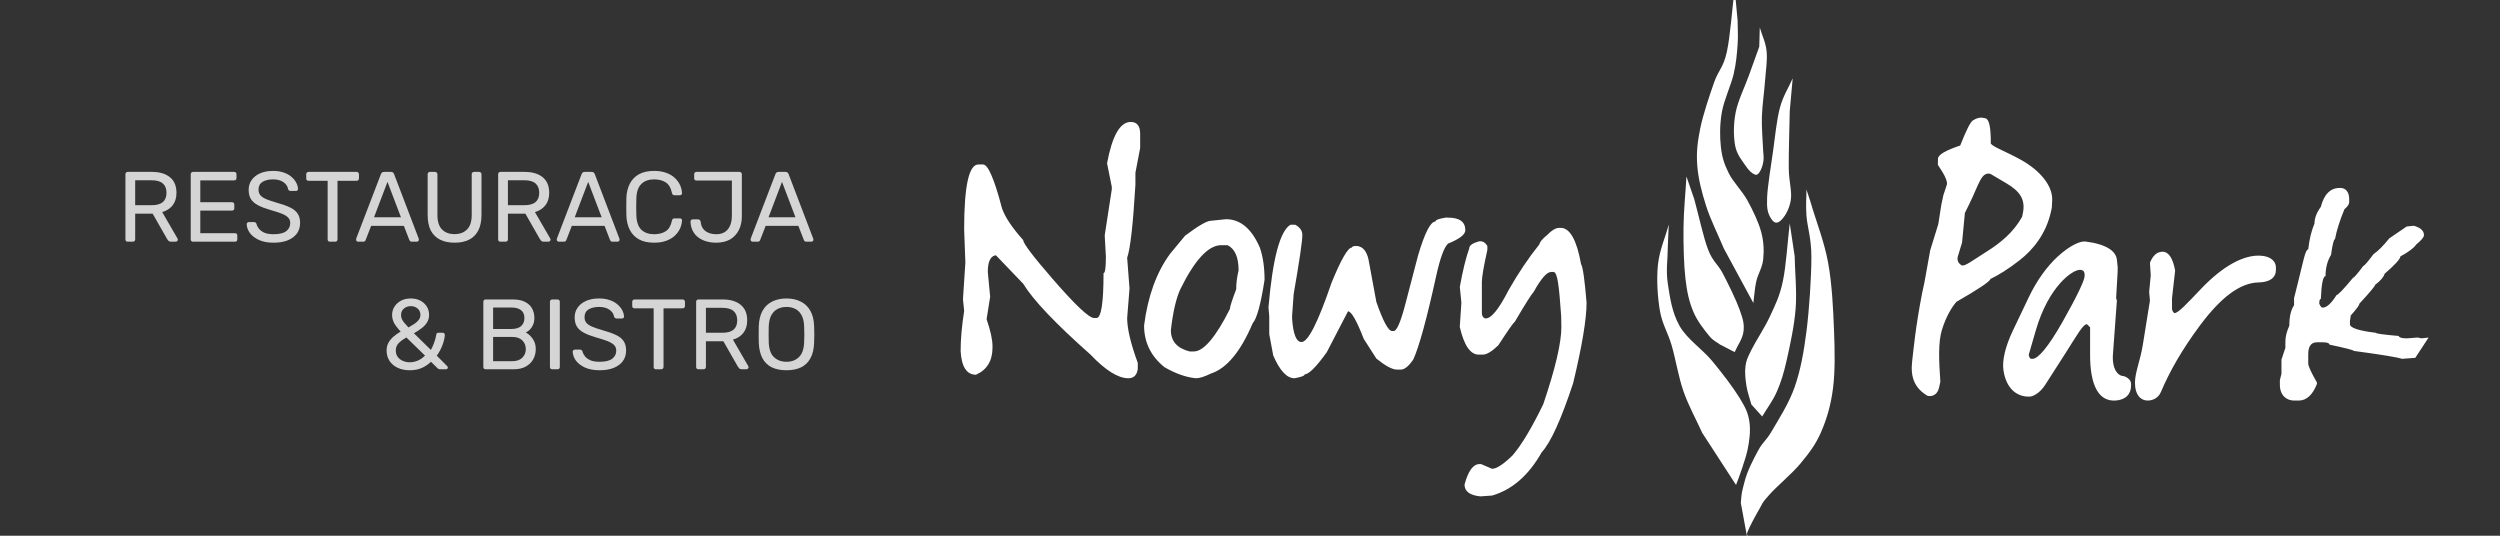 <?xml version="1.0" encoding="UTF-8" standalone="no"?>
<!-- Creator: CorelDRAW SE 2024 -->

<svg
   xml:space="preserve"
   width="700"
   height="150"
   version="1.1"
   style="clip-rule:evenodd;fill-rule:evenodd;image-rendering:optimizeQuality;shape-rendering:geometricPrecision;text-rendering:geometricPrecision"
   viewBox="0 0 18520.833 3968.75"
   id="svg50"
   sodipodi:docname="np2.svg"
   inkscape:version="1.2.1 (9c6d41e410, 2022-07-14)"
   xmlns:inkscape="http://www.inkscape.org/namespaces/inkscape"
   xmlns:sodipodi="http://sodipodi.sourceforge.net/DTD/sodipodi-0.dtd"
   xmlns="http://www.w3.org/2000/svg"
   xmlns:svg="http://www.w3.org/2000/svg"><rect x="0" y="0" width="18520.833" height="3968.75" fill="#333333" stroke="none"/><sodipodi:namedview
   id="namedview52"
   pagecolor="#ff7fff"
   bordercolor="#666666"
   borderopacity="1.0"
   inkscape:showpageshadow="2"
   inkscape:pageopacity="0"
   inkscape:pagecheckerboard="0"
   inkscape:deskcolor="#d1d1d1"
   inkscape:document-units="px"
   showgrid="false"
   inkscape:zoom="1.0582793"
   inkscape:cx="287.73121"
   inkscape:cy="117.6438"
   inkscape:window-width="1920"
   inkscape:window-height="1001"
   inkscape:window-x="-9"
   inkscape:window-y="-9"
   inkscape:window-maximized="1"
   inkscape:current-layer="text583" />
 <defs
   id="defs4">
  <style
   type="text/css"
   id="style2">
   <![CDATA[
    .str0 {stroke:#2B2A29;stroke-width:20;stroke-miterlimit:22.926}
    .fil5 {fill:none}
    .fil1 {fill:#FEFEFE}
    .fil3 {fill:#D7B56D}
    .fil0 {fill:#48753D}
    .fil2 {fill:#A3080C}
    .fil6 {fill:#FEFEFE;fill-rule:nonzero}
    .fil7 {fill:#2B2A29;fill-rule:nonzero}
    .fil4 {fill:#991717;fill-rule:nonzero}
   ]]>
  </style>
 </defs>
 <g
   id="Warstwa_x0020_1"
   inkscape:label="Warstwa 1"
   inkscape:groupmode="layer">
  
  
  
  
  
  <g
   id="_2251345694960"
   transform="matrix(0.576,0,0,0.576,-22504.213,-10791.029)">
   <path
   class="fil0"
   d="m 11282.6,11817.45 c -45.82,-172.76 15.55,-314.93 -34.85,-508 -50.38,-193.05 1.87,-362.72 -21.29,-650.45 -23.14,-287.72 -104.81,-721.57 -95.64,-1077.24 l -128.05,-1286.5 -436.98,782.97 c 85.38,345.29 79.24,156.75 170.3,599.5 91.06,442.75 148.74,842.36 139.56,1153.63 -9.21,311.27 16.13,610.9 -160.5,813.75 l -13.95,172.04 z"
   id="path19" />
   <path
   class="fil2"
   d="m 10540.31,8829.88 c 41.24,-121.94 240.75,-488.45 342.68,-663.09 101.92,-174.65 37.01,-118.67 262.15,-373.41 225.15,-254.75 635.63,-587.82 879.76,-884.07 244.14,-296.26 424,-528.55 577.35,-884.08 153.34,-355.52 269.8,-742.54 329.91,-1219.41 60.1,-476.87 50.42,-1030.45 27.49,-1615.72 -22.93,-585.27 -54.36,-1287.1 -164.96,-1890.09 -110.59,-602.99 -329.91,-1138.12 -494.86,-1707.18 l -109.97,-335.34 c 0,243.89 -22.95,416.02 0,731.65 22.95,315.64 137.46,617.3 137.46,1158.44 0,541.15 -59.34,1466.54 -137.46,2073.01 -78.13,606.46 -167.84,1087.49 -329.91,1554.75 -162.08,467.25 -462.44,924.1 -632.33,1219.41 -169.89,295.31 -255.91,308.65 -384.9,548.74 -128.98,240.08 -305.77,569.17 -384.89,884.07 -79.14,314.88 -75.49,260.44 -103,585.59 l 178.12,967.37 c 36.65,-111.78 -33.86,-28.69 7.36,-150.64 z"
   id="path21" />
   <path
   class="fil0"
   d="m 10221.03,7512.33 c 82.48,-203.24 268.15,-731.65 319.28,-968.84 51.15,-237.22 92.82,-540.83 54.98,-792.62 -37.84,-251.79 -99.44,-383.92 -274.92,-670.68 -175.49,-286.76 -489.85,-700.66 -769.79,-1036.5 C 9270.63,3707.84 8856.15,3440.53 8643.32,3068.16 8430.49,2695.78 8369,2249.1 8313.41,1879.23 c -55.58,-369.87 0,-670.68 0,-1006.01 l 27.49,-640.2 c -100.8,375.99 -260.59,720.85 -302.41,1127.96 -41.82,407.12 -9.93,899.87 54.98,1280.38 64.92,380.52 219.86,599.25 329.91,975.53 110.06,376.29 187.27,872.17 329.91,1280.39 142.65,408.22 348.24,772.29 522.36,1158.44 z"
   id="path23" />
   <path
   class="fil3"
   d="m 10952.69,5598.44 c 137.47,-233.72 296.99,-434.96 412.39,-701.16 115.4,-266.21 187.66,-497.01 274.93,-884.08 87.26,-387.06 210.59,-947.46 247.43,-1432.81 36.84,-485.35 -18.33,-975.53 -27.49,-1463.29 l -137.47,-914.56 c -64.14,538.57 -100.1,1180.49 -192.44,1615.72 -92.35,435.23 -210.3,654.38 -357.41,975.53 -147.1,321.15 -407.47,710.61 -522.35,945.05 -114.89,234.43 -141.51,285.56 -164.96,457.28 -23.45,171.71 -0.16,369.73 27.49,548.73 27.66,179 91.65,345.5 137.47,518.25 z"
   id="path25" />
   <path
   class="fil2"
   d="m 10182.9,3799.81 c 82.48,-193.08 223.3,-370.49 247.44,-579.22 24.13,-208.73 -12.9,-338.03 -109.97,-609.71 -97.08,-271.68 -320.5,-726.06 -467.38,-1006.02 C 9706.12,1324.91 9574.9,1283.34 9440.61,934.19 9306.32,585.03 9184.01,-0.7 9055.71,-468.14 l -219.94,-640.19 c -27.49,477.6 -77.9,954.54 -82.48,1432.81 -4.58,478.27 8.92,1039.35 54.99,1432.81 46.07,393.46 108.1,645.85 219.94,914.56 111.83,268.71 314.81,516.59 439.88,670.68 125.06,154.08 201.61,162.59 302.42,243.88 z"
   id="path27" />
   <path
   class="fil0"
   d="m 10705.26,2427.97 c 27.49,-203.24 36.47,-405.58 82.48,-609.71 46.01,-204.13 169.04,-376.05 192.45,-609.71 23.4,-233.65 19.57,-483.09 -54.99,-762.13 -74.56,-279.03 -232.94,-608.35 -384.89,-884.07 -151.96,-275.73 -396.99,-509.84 -522.36,-762.14 -125.38,-252.29 -187.37,-442.7 -219.94,-731.64 -32.57,-288.95 -32.74,-631.3 27.49,-975.53 60.23,-344.24 256.31,-750.69 329.91,-1066.99 73.6,-316.3 91.6,-573.47 109.97,-823.1 18.37,-249.63 0,-447.12 0,-670.68 l -82.48,-884.07 c -73.31,589.38 -122.76,1326.8 -219.94,1768.14 -97.17,441.35 -233.5,497.4 -357.4,853.59 -123.9,356.19 -306.48,891.64 -384.89,1280.39 -78.42,388.74 -110.33,670.93 -82.48,1036.5 27.84,365.57 123.13,740.01 247.43,1127.95 124.3,387.94 329.91,792.62 494.87,1188.93 z"
   id="path29" />
   <path
   class="fil0"
   d="m 11172.63,19.63 c 67.64,126.93 152.91,218.57 274.93,121.94 122.02,-96.63 259.37,-319.27 302.42,-579.22 43.04,-259.96 -50.41,-497.58 -54.99,-914.56 -4.58,-416.98 18.33,-1056.83 27.49,-1585.24 l 82.48,-914.56 c -119.13,274.37 -264.91,479.51 -357.4,823.11 -92.49,343.59 -132.88,802.73 -192.45,1219.41 -59.56,416.68 -151.08,972.49 -164.95,1280.38 -13.87,307.89 14.84,421.81 82.47,548.74 z"
   id="path31" />
   <path
   class="fil2"
   d="m 10732.75,-1169.3 c -77.12,-33.24 -156.93,-108.45 -247.43,-243.88 -90.5,-135.44 -241.69,-302.53 -289.06,-559.04 -47.38,-256.5 -49.89,-596.12 14.65,-926.49 64.55,-330.37 256.54,-717.9 366.47,-1024.02 109.93,-306.11 195.43,-541.79 293.17,-812.71 l 14.66,-536.39 c 63.5,222.16 165.72,413 190.56,666.43 24.84,253.42 -22,525.49 -43.98,828.96 -21.98,303.48 -78.16,684.7 -87.95,991.51 -9.78,306.81 22,639.34 29.32,845.22 7.32,205.88 29.58,271.33 14.66,390.1 -14.93,118.77 -56.65,240.27 -102.61,308.83 -45.97,68.56 -75.33,104.72 -152.46,71.48 z"
   id="path33" />
  </g>
  
  <path
   class="fil4"
   d="m -26521.148,-11566.882 c 101.13,0 151.96,63.72 151.96,190.33 v 228.21 l -76.27,399.09 v 189.81 c -37.85,640.26 -82.18,1033.38 -133.01,1178.85 l 37.84,494.26 -37.84,475.31 c 0,171.96 57.32,413.16 170.88,722.47 v 95.16 c -12.43,101.14 -63.29,151.97 -151.96,151.97 -164.4,0 -367.19,-126.55 -608.35,-380.14 -564.01,-499.68 -925.26,-879.85 -1083.69,-1141.01 l -436.94,-455.86 h -18.92 c -76.24,21.08 -114.12,109.75 -114.12,266.05 l 37.88,399.06 -57.32,361.25 c 63.81,184.92 95.16,331.41 95.16,437.47 v 18.92 c 0,213.07 -88.67,359.06 -266.05,437.49 -149.78,0 -232.51,-127.1 -247.13,-380.69 0,-186.58 18.92,-402.33 56.77,-646.23 l -18.92,-189.81 38.39,-589.42 -19.47,-532.66 c 0,-697.02 76.27,-1045.29 228.21,-1045.29 h 76.24 c 80.03,0 181.72,234.15 303.93,702.99 47.57,140.61 161.68,312.02 342.29,513.74 0,53.54 158.43,262.79 475.34,627.27 362.3,418.02 584.01,627.27 665.67,627.27 h 37.85 c 76.24,0 114.08,-240.64 114.08,-722.44 25.45,0 37.88,-88.7 37.88,-266.05 l -18.92,-342.29 114.09,-741.39 v -37.88 l -76.25,-380.14 c 82.74,-443.96 209.29,-665.67 380.7,-665.67 z m 1533.61,1565.48 c 230.88,0 412.6,151.97 544.53,455.87 50.83,146.02 76.25,319.06 76.25,519.67 -61.11,395.31 -124.92,627.3 -190.34,697.05 -194.14,457.5 -418.01,727.86 -671.63,811.15 -104.37,50.82 -184.95,76.24 -240.64,76.24 -156.27,-13.51 -325.53,-73.01 -507.25,-177.38 -219.53,-176.27 -329.31,-400.14 -329.31,-671.61 60.03,-471 199.53,-855.48 418.02,-1153.44 l 241.16,-291.49 c 213.07,-160.58 352.57,-241.16 418.02,-241.16 z m -887.39,1786.68 c 0,177.38 101.11,291.47 303.9,342.3 h 63.81 c 158.98,0 353.65,-228.18 582.94,-684.59 0,-34.62 33.53,-140.06 101.13,-316.33 0,-97.35 12.95,-199.01 38.37,-304.45 0,-212.55 -59.48,-347.71 -177.9,-405.59 h -101.11 c -207.13,0 -426.66,236.85 -659.2,710.04 -67.6,146.52 -118.43,366.08 -151.94,658.62 z m 4422.87,-1812.09 h 38.4 c 185.99,0 278.48,67.6 278.48,202.79 0,68.68 -92.49,140.61 -278.48,215.23 -63.29,60.55 -127.11,233.62 -190.37,519.67 -149.78,684.59 -272.54,1132.36 -367.18,1343.25 -74.06,110.3 -142.12,164.95 -202.77,164.95 h -63.81 c -72.46,0 -182.79,-58.96 -329.34,-177.38 l -202.77,-316.88 c -115.19,-295.81 -199.56,-443.44 -253.62,-443.44 l -342.29,659.18 c -169.81,236.33 -288.24,354.76 -354.76,354.76 0,23.23 -54.61,44.34 -164.92,63.26 -122.21,0 -236.33,-122.77 -341.77,-367.71 l -63.81,-342.3 v -291.5 l -12.43,-138.94 c 67.59,-788.99 186.02,-1232.95 354.72,-1330.82 h 76.28 c 76.24,42.18 114.08,96.8 114.08,164.39 0,100.58 -46.52,417.47 -139.5,950.65 l -25.44,354.72 v 38.4 c 16.77,253.1 67.59,380.17 151.96,380.17 104.92,0 265.53,-316.88 481.83,-950.67 155.2,-380.14 264.98,-570.5 329.31,-570.5 0,-14.59 21.11,-23.23 63.82,-25.42 102.21,0 169.81,71.94 202.79,215.78 l 126.52,684.59 c 108.7,312.57 193.07,468.85 253.62,468.85 h 25.41 c 47.05,0 106.55,-130.86 177.38,-393.13 l 215.23,-823.57 c 107.59,-363.4 200.6,-545.09 279.03,-545.09 0,-25.41 54.62,-46.52 164.4,-63.29 z m 1825.07,164.39 h 25.42 c 149.78,0 259.56,194.67 329.31,583.49 28.68,43.26 58.43,249.84 88.7,620.78 0,261.75 -71.38,692.75 -215.22,1292.97 -194.15,588.91 -363.4,960.92 -506.69,1115.04 -209.28,370.97 -475.34,602.97 -798.71,697.05 l -190.36,12.99 c -168.71,-17.32 -253.07,-80.58 -253.07,-190.36 58.95,-219.53 138.98,-329.32 240.64,-329.32 h 25.41 l 177.38,75.72 c 71.9,0 181.69,-71.93 329.31,-215.22 144.92,-169.29 309.87,-443.43 494.26,-824.12 194.67,-574.29 291.47,-988.52 291.47,-1241.59 l -3.14,-177.94 c -33.51,-473.15 -57.47,-709.45 -123.38,-709.45 h -37.88 c -68.67,0 -161.68,105.44 -279.03,316.88 -40,44.34 -141.66,204.95 -303.9,481.28 -26.49,20.55 -115.17,147.07 -266.61,380.69 -103.25,101.11 -188.08,151.97 -253.06,151.97 h -63.26 c -134.65,0 -235.78,-148.18 -304.46,-443.43 v -12.99 l 25.42,-380.17 -25.42,-253.59 c 46.5,-259.56 97.36,-466.69 151.97,-620.81 0,-47.57 55.14,-85.44 164.92,-114.09 h 12.43 c 46.52,0 84.92,25.42 114.12,75.69 v 63.81 c -58.96,262.83 -88.71,436.33 -88.71,519.68 v 494.26 c 0,45.41 17.32,74.61 50.86,88.67 h 12.43 c 89.75,0 212.52,-152.48 367.71,-456.38 156.27,-274.73 321.22,-519.68 494.26,-734.9 7.57,-39.48 49.75,-89.78 127.07,-152.49 70.31,-73.56 134.12,-111.93 189.81,-114.12 z m 7305.51,-2130.05 36.98,8.03 c 59.72,12.93 88.77,149.35 86.22,408.3 56.46,63.72 235.65,120.73 488.29,261.53 304.14,169.5 511.73,416.78 500.07,653.08 l -5.72,115.54 -12.15,56 c -82.16,378.66 -302.67,629.64 -501.56,785.88 -186.97,146.88 -349.49,246.17 -474.63,305.31 -8.95,41.23 -191.1,163.81 -546.9,367.65 -68.4,78.12 -164.61,225.38 -234.85,454.78 -57.91,189.17 -50.5,472.11 -24.47,831.39 l -20.21,92.98 c -24.58,113.23 -105.5,151.97 -185.26,134.64 -218.42,-128.21 -277.56,-312.32 -248.14,-559.64 20.28,-170.58 52,-537.64 159.99,-1093.56 l 36.37,-167.5 94.4,-524.02 129.81,-419.49 50.03,-319.5 32.24,-148.49 54.86,-163.5 c 18.06,-53.84 -35.93,-163.31 -144.05,-322.91 l 1.69,-97.01 c 1.23,-69.85 136.98,-139.04 357.99,-213.9 93.07,-234.89 160.02,-374.14 203.81,-403.43 60.15,-40.28 118.67,-52.22 165.19,-42.16 z m -293.81,1531.55 -45.35,476.57 -66.92,219.01 c -20,65.56 7.17,117.19 64.77,150.18 53.87,11.69 175.04,-83.26 399,-224.36 228.48,-143.94 430.51,-311.04 568.75,-557.71 l 12.03,-55.47 c 50.21,-231.5 -56.24,-362.73 -264.18,-485.68 l -258.94,-153.07 c -148.49,-32.22 -178.61,162.95 -339.9,490.07 z m 1939.97,459.52 c 338.82,42.16 491.86,155.41 506.69,291.47 l 12.43,114.12 v 75.69 l -24.86,431 12.43,37.85 -63.29,861.97 c -17.35,236.79 75.72,354.75 177.38,354.75 76.24,28.65 114.121,73.45 114.121,127.08 v 25.41 c 0,134.09 -84.221,231.38 -253.62,240.64 -268.89,14.68 -405.59,-244.98 -405.59,-734.9 v -443.95 l -50.83,-50.31 c -65.41,0 -159.93,177.41 -354.73,481.28 l -316.88,494.26 c -94.73,147.75 -208.67,190.36 -253.62,190.36 h -12.43 c -198.46,0 -361.22,-135.17 -405.59,-418.57 -25.47,-162.86 30.37,-391.06 151.97,-646.19 l 253.62,-532.11 c 134.58,-282.36 301.07,-505.74 468.81,-659.21 196.67,-179.93 363.87,-250.6 443.99,-240.64 z m -912.8,1825.08 c 10.8,42.18 23.23,63.26 37.84,63.26 h 25.42 c 89.75,0 256.08,-197.22 481.8,-595.92 239.44,-422.88 354.76,-671.61 354.76,-734.87 v -25.44 c 0,-50.83 -25.42,-76.24 -76.25,-76.24 -122.21,0 -504.32,269.06 -709.48,976.09 z m 2154.39,-1660.68 c 98.39,0 165.99,101.66 202.79,304.45 l -50.3,443.43 v 164.92 c 0,30.27 12.43,55.72 37.84,75.72 62.18,0 194.02,-144.24 431,-392.6 349.28,-366.05 681.67,-545.34 950.65,-532.63 168.45,7.97 253.09,89.66 253.09,190.33 v 37.85 c 0,123.81 -94.27,199.43 -278.51,202.79 -294.7,5.38 -601.98,235.16 -938.21,684.59 -298.27,398.73 -500.79,761.88 -633.77,1077.23 -42.76,101.38 -134.12,139.5 -215.22,139.5 -109.78,0 -202.79,-91.29 -202.79,-279.04 v -12.43 c 0,-160.61 85.44,-352.57 126.55,-608.35 l 114.08,-710.03 -12.43,-138.98 25.42,-266.58 -12.99,-202.79 c 47.6,-117.88 115.2,-177.38 202.8,-177.38 z m 3853.44,1723.94 c -71.91,-25.41 -329.87,-67.57 -773.3,-127.07 -8.09,-14.59 -139.5,-48.12 -392.57,-101.11 -4.34,-25.41 -41.02,-37.87 -101.66,-37.87 h -101.13 c -92.99,0 -139.51,65.9 -139.51,189.81 v 151.96 c 0,40.52 46.49,141.69 139.51,304.45 v 25.42 c -69.76,177.37 -169.72,266.05 -291.47,266.05 h -76.25 c -118.39,0 -228.2,-80.98 -228.2,-253.62 v -75.69 l 25.41,-101.69 v -228.18 l 63.26,-189.81 v -101.66 c 0,-75.72 21.11,-160.61 63.29,-253.62 0,-145.47 25.42,-255.25 76.24,-329.34 v -114.09 l 63.26,-253.62 c 87.2,-349.62 118.43,-532.11 164.95,-532.11 16.74,-158.45 50.83,-297.96 101.11,-418.01 0,-84.89 34.06,-173.57 101.65,-266.58 52.46,-202.79 154.12,-303.93 303.93,-303.93 h 12.96 c 77.87,0 139.53,60.62 139.53,177.38 v 50.83 c 0,33.51 -25.41,71.94 -76.24,114.09 -76.25,183.87 -126.55,343.93 -151.97,481.31 -19.47,0 -40.55,84.89 -63.81,253.59 -58.92,95.19 -88.67,209.28 -88.67,342.32 -40.03,0 -65.45,122.22 -75.73,367.72 -16.76,0 -25.41,24.86 -25.41,75.68 16.77,37.88 33.17,62.53 50.83,63.29 67.5,2.99 143.32,-67.59 228.21,-202.79 22.7,0 111.93,-93.01 266.05,-278.48 14.61,0 69.75,-63.29 164.39,-190.36 15.14,0 69.76,-63.26 164.95,-189.81 71.91,-48.68 156.27,-133.01 253.59,-253.62 l 278.52,-190.34 114.09,-12.43 c 110.3,29.72 164.94,80.06 164.94,151.94 0,31.87 -42.18,82.21 -126.55,151.96 -34.06,52.98 -118.42,116.27 -253.62,190.33 0,40.03 -84.36,133.04 -253.62,279.04 -14.58,52.46 -65.41,111.93 -151.93,177.38 0,18.92 -84.37,120.05 -253.63,303.89 0,23.27 -46.52,86.52 -139.53,190.37 l -12.43,88.67 v 50.83 c 0,58.92 139.53,105.44 418.02,138.98 0,12.98 122.73,29.75 367.71,50.83 0,18.92 37.6,37.84 114.12,37.84 h 25.41 l 164.92,-12.43 63.26,12.43 c 37.87,-3.78 75.16,-8.09 112.49,-12.43 l -214.15,326.64 z"
   id="path39" /><g
   id="_2251345694960-4"
   transform="matrix(0.274,0,0,0.274,10080.132,1658.006)"
   style="clip-rule:evenodd;fill:#ffffff;fill-rule:evenodd;image-rendering:optimizeQuality;shape-rendering:geometricPrecision;text-rendering:geometricPrecision">
   
   <path
   class="fil2"
   d="m 10458.222,8335.478 c 39.898,-117.969 232.91,-472.543 331.521,-641.496 98.6,-168.962 35.805,-114.805 253.612,-361.25 217.818,-246.454 614.931,-568.677 851.11,-855.28 236.19,-286.612 410.193,-511.337 558.549,-855.289 148.346,-343.942 261.014,-718.359 319.166,-1179.699 58.143,-461.34 48.778,-996.893 26.595,-1563.103 -22.183,-566.21 -52.59,-1245.185 -159.588,-1828.538 -106.989,-583.353 -319.167,-1101.056 -478.745,-1651.584 l -106.389,-324.419 c 0,235.948 -22.202,402.472 0,707.823 22.204,305.361 132.984,597.197 132.984,1120.715 0,523.527 -57.407,1418.781 -132.984,2005.501 -75.585,586.71 -162.373,1052.075 -319.166,1504.119 -156.802,452.034 -447.38,894.006 -611.737,1179.699 -164.358,285.693 -247.577,298.599 -372.365,530.87 -124.78,232.262 -295.813,550.635 -372.357,855.28 -76.563,304.626 -73.031,251.959 -99.645,566.52 l 172.319,935.867 c 35.456,-108.14 -32.757,-27.756 7.12,-145.734 z"
   id="path21-3"
   style="fill:#ffffff;stroke-width:0.967" />
   <path
   class="fil0"
   d="m 10149.34,7060.835 c 79.794,-196.621 259.418,-707.823 308.882,-937.289 49.485,-229.495 89.798,-523.217 53.19,-766.808 -36.607,-243.59 -96.202,-371.417 -265.967,-648.839 -169.775,-277.421 -473.898,-677.842 -744.721,-1002.746 -270.833,-324.913 -671.815,-583.518 -877.714,-943.761 -205.899,-360.253 -265.387,-792.387 -319.166,-1150.212 -53.77,-357.825 0,-648.839 0,-973.249 L 8330.438,18.581 C 8232.921,382.326 8078.334,715.956 8037.876,1109.808 c -40.458,393.862 -9.607,870.565 53.19,1238.684 62.806,368.128 212.7,579.735 319.166,943.761 106.476,364.036 181.171,843.767 319.166,1238.693 138.005,394.926 336.899,747.14 505.349,1120.715 z"
   id="path23-9"
   style="fill:#ffffff;stroke-width:0.967" />
   <path
   class="fil3"
   d="m 10857.173,5209.272 c 132.993,-226.109 287.319,-420.795 398.96,-678.326 111.642,-257.541 181.549,-480.825 265.977,-855.289 84.418,-374.455 203.732,-916.605 239.372,-1386.15 35.64,-469.544 -17.733,-943.761 -26.595,-1415.637 l -132.992,-884.777 c -62.052,521.031 -96.841,1142.047 -186.174,1563.103 -89.343,421.057 -203.451,633.07 -345.771,943.761 -142.309,310.692 -394.2,687.468 -505.339,914.274 -111.148,226.796 -136.901,276.26 -159.588,442.388 -22.686,166.118 -0.155,357.69 26.595,530.86 26.759,173.171 88.665,334.249 132.993,501.373 z"
   id="path25-1"
   style="fill:#ffffff;stroke-width:0.967" />
   <path
   class="fil2"
   d="m 10112.452,3469.216 c 79.793,-186.792 216.028,-358.425 239.381,-560.357 23.345,-201.933 -12.479,-327.022 -106.388,-589.854 -93.918,-262.832 -310.063,-702.415 -452.159,-973.258 C 9651.199,1074.912 9524.252,1034.696 9394.335,696.917 9264.418,359.127 9146.091,-207.528 9021.969,-659.746 L 8809.192,-1279.087 c -26.595,462.047 -75.363,923.455 -79.794,1386.15 -4.431,462.695 8.63,1005.503 53.199,1386.149 44.57,380.647 104.58,624.817 212.778,884.777 108.188,259.959 304.558,499.767 425.555,648.839 120.987,149.062 195.044,157.295 292.572,235.938 z"
   id="path27-6"
   style="fill:#ffffff;stroke-width:0.967" />
   <path
   class="fil0"
   d="m 10617.8,2142.05 c 26.595,-196.621 35.283,-392.372 79.795,-589.854 44.512,-197.482 163.535,-363.804 186.182,-589.854 22.638,-226.041 18.933,-467.358 -53.199,-737.311 -72.131,-269.943 -225.354,-588.539 -372.356,-855.28 -147.011,-266.751 -384.062,-493.237 -505.349,-737.32 -121.297,-244.074 -181.268,-428.283 -212.778,-707.814 -31.509,-279.54 -31.674,-610.741 26.595,-943.761 58.269,-333.029 247.963,-726.243 319.166,-1032.243 71.203,-306 88.617,-554.795 106.388,-796.295 17.773,-241.501 0,-432.559 0,-648.839 l -79.793,-855.28 c -70.923,570.187 -118.762,1283.592 -212.778,1710.559 -94.006,426.977 -225.896,481.202 -345.761,825.792 -119.865,344.591 -296.499,862.603 -372.356,1238.693 -75.866,376.08 -106.737,649.081 -79.794,1002.746 26.933,353.665 119.12,715.911 239.372,1091.218 120.252,375.306 319.166,766.808 478.754,1150.212 z"
   id="path29-8"
   style="fill:#ffffff;stroke-width:0.967" />
   <path
   class="fil0"
   d="m 11069.95,-187.86 c 65.438,122.796 147.931,211.452 265.977,117.969 118.046,-93.483 250.923,-308.873 292.571,-560.357 41.639,-251.494 -48.768,-481.376 -53.198,-884.777 -4.432,-403.401 17.733,-1022.414 26.595,-1533.616 l 79.793,-884.777 c -115.25,265.435 -256.283,463.894 -345.761,796.305 -89.477,332.401 -128.552,776.589 -186.182,1179.699 -57.621,403.111 -146.16,940.82 -159.579,1238.683 -13.418,297.863 14.357,408.073 79.784,530.87 z"
   id="path31-8"
   style="fill:#ffffff;stroke-width:0.967" />
   <path
   class="fil2"
   d="m 10644.395,-1338.072 c -74.608,-32.157 -151.819,-104.918 -239.372,-235.938 -87.553,-131.029 -233.819,-292.678 -279.646,-540.834 -45.837,-248.147 -48.265,-576.707 14.173,-896.318 62.447,-319.611 248.185,-694.521 354.535,-990.672 106.35,-296.141 189.066,-524.146 283.623,-786.244 L 10791.89,-5307 c 61.433,214.925 160.324,399.55 184.355,644.727 24.031,245.167 -21.283,508.377 -42.548,801.964 -21.264,293.597 -75.615,662.402 -85.086,959.221 -9.461,296.818 21.284,618.519 28.366,817.695 7.081,199.175 28.616,262.494 14.182,377.396 -14.444,114.902 -54.805,232.445 -99.269,298.773 -44.472,66.327 -72.877,101.31 -147.495,69.152 z"
   id="path33-9"
   style="fill:#ffffff;stroke-width:0.967" />
  </g><path
   class="fil4"
   d="m 8376.73,903.509 c 46.544,0 69.938,29.326 69.938,87.598 v 105.032 l -35.103,183.678 v 87.358 c -17.42,294.674 -37.823,475.604 -61.217,542.555 l 17.416,227.479 -17.416,218.757 c 0,79.143 26.381,190.153 78.646,332.51 v 43.797 c -5.721,46.549 -29.129,69.943 -69.938,69.943 -75.664,0 -168.996,-58.244 -279.988,-174.956 -259.581,-229.973 -425.843,-404.943 -498.759,-525.14 L 7379.213,1892.314 h -8.708 c -35.089,9.702 -52.523,50.511 -52.523,122.447 l 17.434,183.664 -26.381,166.262 c 29.368,85.108 43.796,152.529 43.796,201.342 v 8.708 c 0,98.063 -40.809,165.254 -122.447,201.351 -68.935,0 -107.011,-58.497 -113.739,-175.209 0,-85.872 8.708,-185.169 26.128,-297.422 l -8.708,-87.359 17.669,-271.275 -8.961,-245.152 c 0,-320.797 35.103,-481.085 105.032,-481.085 h 35.089 c 36.833,0 83.635,107.766 139.881,323.545 21.894,64.715 74.412,143.604 157.536,236.444 0,24.641 72.916,120.947 218.771,288.695 166.745,192.39 268.785,288.695 306.369,288.695 h 17.42 c 35.089,0 52.505,-110.752 52.505,-332.497 11.713,0 17.434,-40.823 17.434,-122.447 l -8.708,-157.536 52.509,-341.218 v -17.434 l -35.093,-174.956 c 38.08,-204.328 96.324,-306.369 175.214,-306.369 z m 705.831,720.498 c 106.261,0 189.895,69.943 250.614,209.81 23.395,67.204 35.094,146.844 35.094,239.174 -28.125,181.938 -57.492,288.709 -87.602,320.811 -89.351,210.56 -192.385,334.991 -309.111,373.325 -48.035,23.389 -85.122,35.089 -110.753,35.089 -71.922,-6.218 -149.822,-33.602 -233.457,-81.638 -101.037,-81.127 -151.562,-184.161 -151.562,-309.102 27.628,-216.774 91.832,-393.727 192.39,-530.861 l 110.992,-134.156 c 98.063,-73.906 162.267,-110.992 192.39,-110.992 z m -408.413,822.304 c 0,81.638 46.535,134.147 139.867,157.541 h 29.369 c 73.169,0 162.764,-105.018 268.293,-315.077 0,-15.934 15.432,-64.461 46.544,-145.588 0,-44.804 5.96,-91.593 17.66,-140.12 0,-97.824 -27.376,-160.03 -81.878,-186.669 h -46.535 c -95.33,0 -196.367,109.008 -303.391,326.79 -31.112,67.435 -54.506,168.485 -69.929,303.124 z m 2035.586,-833.998 h 17.673 c 85.6,0 128.168,31.112 128.168,93.332 0,31.609 -42.568,64.715 -128.168,99.058 -29.128,27.868 -58.5,107.522 -87.616,239.173 -68.934,315.077 -125.434,521.159 -168.991,618.219 -34.086,50.764 -65.41,75.917 -93.324,75.917 h -29.368 c -33.349,0 -84.127,-27.136 -151.575,-81.638 l -93.324,-145.841 c -53.013,-136.144 -91.846,-204.089 -116.726,-204.089 l -157.535,303.382 c -78.153,108.769 -132.66,163.275 -163.276,163.275 0,10.691 -25.132,20.407 -75.901,29.115 -56.247,0 -108.769,-56.504 -157.297,-169.235 l -29.367,-157.541 v -134.16 l -5.722,-63.946 c 31.108,-363.126 85.614,-567.455 163.257,-612.498 h 35.107 c 35.089,19.413 52.504,44.551 52.504,75.659 0,46.291 -21.41,192.137 -64.204,437.528 l -11.708,163.257 v 17.673 c 7.719,116.487 31.109,174.97 69.938,174.97 48.289,0 122.207,-145.841 221.758,-437.537 71.428,-174.956 121.953,-262.568 151.559,-262.568 0,-6.715 9.716,-10.691 29.373,-11.699 47.042,0 78.154,33.11 93.333,99.311 l 58.23,315.076 c 50.028,143.858 88.857,215.784 116.727,215.784 h 11.692 c 21.656,0 49.04,-60.227 81.639,-180.935 l 99.057,-379.041 c 49.519,-167.252 92.324,-250.873 128.423,-250.873 0,-11.695 25.138,-21.41 75.663,-29.129 z m 839.972,75.659 h 11.699 c 68.936,0 119.462,89.595 151.563,268.546 13.198,19.91 26.892,114.987 40.823,285.709 0,120.468 -32.851,318.832 -99.054,595.078 -89.355,271.041 -167.251,442.255 -233.198,513.187 -96.32,170.736 -218.771,277.512 -367.601,320.811 l -87.611,5.979 c -77.646,-7.971 -116.473,-37.086 -116.473,-87.611 27.131,-101.037 63.965,-151.567 110.752,-151.567 h 11.696 l 81.636,34.849 c 33.093,0 83.622,-33.105 151.563,-99.053 66.698,-77.914 142.614,-204.085 227.479,-379.294 89.595,-264.312 134.146,-454.958 134.146,-571.431 l -1.446,-81.895 c -15.422,-217.763 -26.45,-326.518 -56.783,-326.518 h -17.435 c -31.604,0 -74.411,48.528 -128.421,145.841 -18.409,20.407 -65.198,94.326 -139.867,221.505 -12.192,9.458 -53.006,67.688 -122.705,175.209 -47.519,46.535 -86.563,69.943 -116.469,69.943 h -29.114 c -61.972,0 -108.516,-68.199 -140.125,-204.085 v -5.979 l 11.698,-174.97 -11.698,-116.713 c 21.4,-119.46 44.809,-214.79 69.942,-285.722 0,-21.894 25.378,-39.323 75.903,-52.509 h 5.721 c 21.412,0 39.085,11.699 52.524,34.836 v 29.368 c -27.138,120.965 -40.829,200.817 -40.829,239.178 v 227.479 c 0,20.899 7.972,34.339 23.408,40.809 h 5.721 c 41.306,0 97.809,-70.178 169.235,-210.045 71.923,-126.442 147.838,-239.178 227.479,-338.231 3.484,-18.17 22.898,-41.32 58.481,-70.182 32.361,-33.855 61.728,-51.515 87.36,-52.523 z m 3142.019,-815.13 17.022,3.696 c 27.486,5.951 40.854,68.737 39.68,187.916 25.986,29.327 108.456,55.565 224.732,120.367 139.978,78.011 235.52,191.819 230.154,300.574 l -2.634,53.176 -5.591,25.773 c -37.809,174.276 -139.302,289.786 -230.839,361.694 -86.05,67.6 -160.849,113.298 -218.443,140.516 -4.121,18.976 -87.953,75.392 -251.706,169.208 -31.481,35.954 -75.761,103.729 -108.089,209.309 -26.653,87.064 -23.242,217.284 -11.261,382.64 l -9.303,42.793 c -11.311,52.113 -48.555,69.943 -85.264,61.967 -100.525,-59.007 -127.745,-143.743 -114.204,-257.569 9.333,-78.508 23.933,-247.444 73.633,-503.301 l 16.74,-77.09 43.446,-241.176 59.744,-193.066 23.027,-147.047 14.838,-68.341 25.249,-75.249 c 8.312,-24.779 -16.538,-75.162 -66.297,-148.617 l 0.777,-44.648 c 0.565,-32.148 63.043,-63.992 164.761,-98.446 42.834,-108.106 73.649,-172.194 93.802,-185.675 27.684,-18.538 54.617,-24.034 76.026,-19.404 z m -135.222,704.882 -20.873,219.337 -30.799,100.797 c -9.203,30.173 3.301,53.936 29.81,69.119 24.793,5.38 80.561,-38.32 183.635,-103.26 105.158,-66.247 198.14,-143.153 261.764,-256.681 l 5.537,-25.53 c 23.106,-106.546 -25.884,-166.943 -121.586,-223.53 l -119.177,-70.449 c -68.341,-14.829 -82.197,74.999 -156.434,225.55 z m 892.854,211.49 c 155.939,19.404 226.378,71.526 233.2,134.147 l 5.721,52.523 v 34.836 l -11.442,198.364 5.721,17.42 -29.129,396.714 c -7.985,108.981 34.85,163.271 81.638,163.271 35.088,13.186 52.522,33.805 52.522,58.487 v 11.694 c 0,61.714 -38.761,106.491 -116.725,110.753 -123.755,6.756 -186.671,-112.75 -186.671,-338.231 v -204.324 l -23.394,-23.155 c -30.105,0 -73.607,81.651 -163.261,221.505 l -145.841,227.479 c -43.598,68.001 -96.038,87.612 -116.726,87.612 h -5.722 c -91.338,0 -166.248,-62.211 -186.668,-192.643 -11.723,-74.955 13.977,-179.982 69.941,-297.403 l 116.727,-244.899 c 61.941,-129.954 138.565,-232.762 215.767,-303.396 90.515,-82.811 167.468,-115.336 204.342,-110.752 z m -420.109,839.977 c 4.972,19.413 10.693,29.115 17.417,29.115 h 11.699 c 41.307,0 117.857,-90.769 221.744,-274.267 110.199,-194.627 163.275,-309.103 163.275,-338.217 v -11.709 c 0,-23.394 -11.699,-35.089 -35.094,-35.089 -56.245,0 -232.107,123.832 -326.533,449.237 z m 991.54,-764.313 c 45.284,0 76.396,46.788 93.332,140.12 l -23.15,204.085 v 75.903 c 0,13.932 5.722,25.645 17.417,34.849 28.617,0 89.293,-66.385 198.363,-180.691 160.752,-168.471 313.732,-250.988 437.528,-245.138 77.528,3.668 116.483,41.265 116.483,87.598 v 17.42 c 0,56.983 -43.388,91.786 -128.183,93.332 -135.632,2.476 -277.055,108.23 -431.801,315.077 -137.277,183.512 -230.485,350.648 -291.687,495.786 -19.681,46.659 -61.728,64.204 -99.054,64.204 -50.526,0 -93.333,-42.016 -93.333,-128.426 v -5.721 c 0,-73.919 39.323,-162.267 58.243,-279.988 l 52.505,-326.785 -5.72,-63.964 11.699,-122.691 -5.979,-93.332 c 21.907,-54.253 53.021,-81.638 93.337,-81.638 z m 1773.512,793.428 c -33.096,-11.695 -151.821,-31.099 -355.905,-58.483 -3.724,-6.715 -64.203,-22.147 -180.678,-46.535 -1.997,-11.695 -18.878,-17.429 -46.786,-17.429 h -46.545 c -42.797,0 -64.208,30.33 -64.208,87.358 v 69.938 c 0,18.649 21.397,65.212 64.208,140.12 v 11.699 c -32.106,81.633 -78.112,122.447 -134.146,122.447 h -35.093 c -54.489,0 -105.027,-37.27 -105.027,-116.726 v -34.836 l 11.693,-46.802 v -105.018 l 29.115,-87.358 v -46.788 c 0,-34.849 9.717,-73.919 29.129,-116.726 0,-66.951 11.7,-117.477 35.09,-151.576 v -52.509 l 29.113,-116.726 c 40.135,-160.91 54.507,-244.899 75.918,-244.899 7.704,-72.925 23.395,-137.133 46.535,-192.385 0,-39.07 15.676,-79.884 46.782,-122.691 24.145,-93.332 70.935,-139.881 139.882,-139.881 h 5.966 c 35.839,0 64.217,27.9 64.217,81.638 v 23.394 c 0,15.423 -11.695,33.11 -35.089,52.509 -35.094,84.624 -58.244,158.291 -69.943,221.519 -8.961,0 -18.663,39.07 -29.368,116.713 -27.118,43.81 -40.809,96.319 -40.809,157.55 -18.423,0 -30.123,56.251 -34.856,169.24 -7.713,0 -11.695,11.442 -11.695,34.831 7.72,17.434 15.268,28.779 23.396,29.129 31.066,1.376 65.963,-31.108 105.031,-93.332 10.448,0 51.515,-42.807 122.447,-128.168 6.725,0 32.103,-29.129 75.66,-87.612 6.969,0 32.106,-29.115 75.917,-87.359 33.095,-22.404 71.921,-61.217 116.712,-116.726 l 128.186,-87.602 52.51,-5.721 c 50.764,13.678 75.912,36.847 75.912,69.929 0,14.668 -19.414,37.836 -58.245,69.938 -15.674,24.384 -54.502,53.512 -116.727,87.598 0,18.423 -38.825,61.23 -116.725,128.426 -6.71,24.144 -30.104,51.515 -69.923,81.638 0,8.708 -38.833,55.252 -116.732,139.863 0,10.71 -21.411,39.82 -64.219,87.616 l -5.719,40.81 v 23.394 c 0,27.117 64.217,48.528 192.389,63.964 0,5.974 56.486,13.692 169.235,23.394 0,8.708 17.305,17.416 52.523,17.416 h 11.695 l 75.904,-5.721 29.113,5.721 c 17.431,-1.74 34.592,-3.724 51.773,-5.721 l -98.561,150.333 z"
   id="path39-2"
   style="clip-rule:evenodd;fill:#ffffff;fill-rule:nonzero;stroke-width:0.46;image-rendering:optimizeQuality;shape-rendering:geometricPrecision;text-rendering:geometricPrecision"
   sodipodi:nodetypes="ssccccccccscccccccssccccccsscccssccccccsccccccccccccccsccccscccsscccssccccccccccccscccscccccsscccccscccccccsccccccsscccssccccccsccsscscccccccsccsscccccccccccccccccccccccccsccsccsccccccsscsccccssccssccsscsssccsccscscsssccssscccccscccssssccsssccccscccscccssssccccccccccccccscccccccsccscccccc" />
  <path
   class="fil5"
   d="m -16654.928,-15489.792 c 3817.41,0 6913.211,3095.8 6913.211,6913.21 0,3817.42 -3095.8,6913.22 -6913.211,6913.22 -3817.42,0 -6913.22,-3095.8 -6913.22,-6913.22 0,-3817.41 3095.8,-6913.21 6913.22,-6913.21 z"
   id="path41" />
  
  
  
 <g
   aria-label="RESTAURACJA
&amp; BISTRO"
   id="text583"
   style="font-size:738.714px;line-height:1.25;font-family:'Futura Md BT';-inkscape-font-specification:'Futura Md BT';letter-spacing:0px;word-spacing:0px;fill:#ffffff;stroke-width:18.468;opacity:0.79"><path
     d="m 946.1,1790.567 q -8.126,0 -12.558,-4.432 -4.432,-5.171 -4.432,-12.558 v -482.38 q 0,-8.126 4.432,-12.558 4.432,-5.171 12.558,-5.171 h 180.246 q 83.475,0 132.23,39.152 48.755,39.152 48.755,115.978 0,56.881 -28.81,93.078 -28.071,35.458 -76.826,49.494 l 113.762,196.498 q 2.216,4.432 2.216,8.126 0,5.91 -5.171,10.342 -4.432,4.432 -10.342,4.432 h -35.458 q -12.558,0 -18.468,-6.648 -5.91,-6.649 -10.342,-13.297 l -107.114,-187.633 h -129.275 v 190.588 q 0,7.387 -5.171,12.558 -4.432,4.432 -12.558,4.432 z m 55.404,-270.369 h 121.888 q 55.404,0 82.736,-22.9 27.332,-23.639 27.332,-69.439 0,-45.062 -27.332,-68.7 -26.594,-23.639 -82.736,-23.639 h -121.888 z"
     style="font-family:Rubik;-inkscape-font-specification:Rubik"
     id="path666" /><path
     d="m 1429.958,1790.567 q -8.126,0 -12.558,-4.432 -4.432,-5.171 -4.432,-12.558 v -482.38 q 0,-8.126 4.432,-12.558 4.432,-5.171 12.558,-5.171 h 305.089 q 8.126,0 12.558,5.171 4.432,4.432 4.432,12.558 v 28.071 q 0,8.126 -4.432,12.558 -4.432,4.432 -12.558,4.432 h -251.163 v 161.778 h 234.911 q 8.126,0 12.558,5.171 4.432,4.432 4.432,12.558 v 27.332 q 0,7.387 -4.432,12.558 -4.432,4.432 -12.558,4.432 h -234.911 v 167.688 h 257.072 q 8.126,0 12.558,4.432 4.432,4.432 4.432,12.558 v 28.81 q 0,7.387 -4.432,12.558 -4.432,4.432 -12.558,4.432 z"
     style="font-family:Rubik;-inkscape-font-specification:Rubik"
     id="path668" /><path
     d="m 2026.84,1797.954 q -64.268,0 -107.852,-19.945 -43.584,-19.945 -67.223,-50.971 -22.9,-31.765 -24.378,-66.484 0,-5.91 4.432,-10.342 5.171,-5.171 11.819,-5.171 h 37.674 q 8.864,0 13.297,4.432 4.432,4.432 5.91,10.342 4.432,17.729 18.468,35.458 14.036,16.99 39.891,28.81 26.594,11.081 67.962,11.081 63.529,0 93.078,-22.161 30.287,-22.9 30.287,-60.575 0,-25.855 -16.252,-41.368 -15.513,-16.252 -48.017,-28.81 -32.503,-12.558 -84.213,-27.332 -53.926,-15.513 -89.384,-33.981 -35.458,-18.468 -53.187,-45.8 -16.991,-27.332 -16.991,-69.439 0,-39.891 21.423,-70.916 21.423,-31.765 62.052,-50.233 40.629,-18.468 97.51,-18.468 45.8,0 79.781,12.558 34.719,11.819 57.62,32.503 22.9,19.945 34.719,43.584 11.819,22.9 12.558,45.062 0,5.171 -3.694,10.342 -3.694,4.432 -11.819,4.432 h -39.152 q -5.171,0 -11.081,-2.955 -5.171,-2.955 -8.126,-11.081 -4.432,-30.287 -33.981,-50.971 -29.549,-20.684 -76.826,-20.684 -48.017,0 -78.304,18.468 -29.549,18.468 -29.549,57.62 0,25.116 14.036,42.107 14.036,16.252 44.323,28.81 30.287,12.558 79.042,26.594 59.097,16.252 96.772,34.72 37.675,17.729 55.404,45.062 18.468,26.594 18.468,68.701 0,46.539 -24.378,79.781 -24.378,32.503 -68.7,50.233 -43.584,16.99 -103.42,16.99 z"
     style="font-family:Rubik;-inkscape-font-specification:Rubik"
     id="path670" /><path
     d="m 2444.352,1790.567 q -7.387,0 -12.558,-4.432 -4.432,-5.171 -4.432,-12.558 V 1339.213 H 2285.528 q -7.387,0 -12.558,-4.432 -4.432,-5.171 -4.432,-12.558 v -31.026 q 0,-8.126 4.432,-12.558 5.171,-5.171 12.558,-5.171 h 356.06 q 8.126,0 12.558,5.171 5.171,4.432 5.171,12.558 v 31.026 q 0,7.387 -5.171,12.558 -4.432,4.432 -12.558,4.432 h -141.094 v 434.364 q 0,7.387 -5.171,12.558 -4.432,4.432 -12.558,4.432 z"
     style="font-family:Rubik;-inkscape-font-specification:Rubik"
     id="path672" /><path
     d="m 2652.761,1790.567 q -5.91,0 -10.342,-4.432 -4.432,-4.432 -4.432,-10.342 0,-3.694 0.739,-8.126 l 183.201,-477.948 q 2.955,-7.387 8.126,-11.819 5.171,-4.432 15.513,-4.432 h 50.233 q 10.342,0 15.513,4.432 5.171,4.432 8.126,11.819 l 182.462,477.948 q 1.477,4.432 1.477,8.126 0,5.91 -4.432,10.342 -4.432,4.432 -10.342,4.432 h -37.675 q -8.864,0 -13.297,-4.432 -3.694,-4.432 -5.171,-8.126 l -40.629,-104.897 h -242.298 l -40.629,104.897 q -0.739,3.693 -5.171,8.126 -4.432,4.432 -13.297,4.432 z m 118.194,-180.985 h 199.453 l -99.726,-262.243 z"
     style="font-family:Rubik;-inkscape-font-specification:Rubik"
     id="path674" /><path
     d="m 3367.606,1797.954 q -62.052,0 -107.114,-22.161 -44.323,-22.161 -68.7,-67.223 -23.639,-45.8 -23.639,-117.456 v -299.918 q 0,-8.126 4.432,-12.558 4.432,-5.171 12.558,-5.171 h 37.674 q 8.126,0 12.558,5.171 5.171,4.432 5.171,12.558 v 301.395 q 0,72.394 33.981,107.114 33.981,34.719 93.078,34.719 58.358,0 92.339,-34.719 34.72,-34.72 34.72,-107.114 v -301.395 q 0,-8.126 4.432,-12.558 5.171,-5.171 12.558,-5.171 h 38.413 q 7.387,0 11.819,5.171 5.171,4.432 5.171,12.558 v 299.918 q 0,71.655 -24.378,117.456 -23.639,45.062 -67.962,67.223 -44.323,22.161 -107.114,22.161 z"
     style="font-family:Rubik;-inkscape-font-specification:Rubik"
     id="path676" /><path
     d="m 3707.415,1790.567 q -8.126,0 -12.558,-4.432 -4.432,-5.171 -4.432,-12.558 v -482.38 q 0,-8.126 4.432,-12.558 4.432,-5.171 12.558,-5.171 h 180.246 q 83.475,0 132.23,39.152 48.755,39.152 48.755,115.978 0,56.881 -28.81,93.078 -28.071,35.458 -76.826,49.494 l 113.762,196.498 q 2.216,4.432 2.216,8.126 0,5.91 -5.171,10.342 -4.432,4.432 -10.342,4.432 h -35.458 q -12.558,0 -18.468,-6.648 -5.91,-6.649 -10.342,-13.297 l -107.114,-187.633 h -129.275 v 190.588 q 0,7.387 -5.171,12.558 -4.432,4.432 -12.558,4.432 z m 55.404,-270.369 h 121.888 q 55.404,0 82.736,-22.9 27.332,-23.639 27.332,-69.439 0,-45.062 -27.332,-68.7 -26.594,-23.639 -82.736,-23.639 h -121.888 z"
     style="font-family:Rubik;-inkscape-font-specification:Rubik"
     id="path678" /><path
     d="m 4139.563,1790.567 q -5.91,0 -10.342,-4.432 -4.432,-4.432 -4.432,-10.342 0,-3.694 0.739,-8.126 l 183.201,-477.948 q 2.955,-7.387 8.126,-11.819 5.171,-4.432 15.513,-4.432 H 4382.6 q 10.342,0 15.513,4.432 5.171,4.432 8.126,11.819 l 182.462,477.948 q 1.477,4.432 1.477,8.126 0,5.91 -4.432,10.342 -4.432,4.432 -10.342,4.432 h -37.674 q -8.864,0 -13.297,-4.432 -3.694,-4.432 -5.171,-8.126 l -40.629,-104.897 h -242.298 l -40.629,104.897 q -0.739,3.693 -5.171,8.126 -4.432,4.432 -13.297,4.432 z m 118.194,-180.985 h 199.453 l -99.726,-262.243 z"
     style="font-family:Rubik;-inkscape-font-specification:Rubik"
     id="path680" /><path
     d="m 4845.82,1797.954 q -67.962,0 -113.023,-25.116 -44.323,-25.116 -67.223,-70.178 -22.9,-45.062 -25.116,-104.897 -0.739,-30.287 -0.739,-65.007 0,-34.719 0.739,-66.484 2.216,-59.836 25.116,-104.897 22.9,-45.062 67.223,-70.178 45.062,-25.116 113.023,-25.116 50.971,0 89.384,14.036 38.413,14.036 63.529,37.674 25.855,23.639 39.152,53.187 13.297,28.81 14.774,59.836 0.739,6.648 -4.432,11.081 -4.432,4.432 -11.081,4.432 h -40.629 q -6.649,0 -11.819,-3.694 -4.432,-3.694 -6.648,-13.297 -12.558,-57.62 -47.278,-79.042 -33.981,-21.423 -84.952,-21.423 -59.836,0 -94.555,33.981 -34.719,33.242 -36.936,107.114 -2.216,60.575 0,124.104 2.216,73.871 36.936,107.852 34.72,33.242 94.555,33.242 50.971,0 84.952,-21.423 34.72,-21.423 47.278,-79.042 2.216,-9.603 6.648,-13.297 5.171,-3.694 11.819,-3.694 h 40.629 q 6.649,0 11.081,4.432 5.171,3.694 4.432,10.342 -1.477,31.026 -14.774,60.575 -13.297,29.549 -39.152,53.188 -25.116,23.639 -63.529,37.674 -38.413,14.036 -89.384,14.036 z"
     style="font-family:Rubik;-inkscape-font-specification:Rubik"
     id="path682" /><path
     d="m 5305.3,1797.954 q -37.674,0 -71.655,-9.603 -33.242,-9.603 -59.836,-28.81 -25.855,-19.207 -41.368,-48.755 -15.513,-29.549 -16.991,-69.439 0,-6.649 4.432,-11.081 4.432,-5.171 11.819,-5.171 h 39.891 q 8.126,0 12.558,5.171 5.171,4.432 6.649,11.819 2.955,33.242 19.206,53.926 16.252,19.945 41.368,29.549 25.116,9.603 55.404,9.603 56.142,0 85.691,-36.936 29.549,-36.936 29.549,-98.249 v -262.243 h -262.243 q -7.387,0 -12.558,-4.432 -4.432,-5.171 -4.432,-12.558 v -30.287 q 0,-7.387 4.432,-11.819 5.171,-5.171 12.558,-5.171 h 318.386 q 8.126,0 12.558,5.171 5.171,4.432 5.171,12.558 v 310.26 q 0,59.836 -22.9,104.159 -22.9,44.323 -65.007,68.7 -42.107,23.639 -102.681,23.639 z"
     style="font-family:Rubik;-inkscape-font-specification:Rubik"
     id="path684" /><path
     d="m 5575.44,1790.567 q -5.91,0 -10.342,-4.432 -4.432,-4.432 -4.432,-10.342 0,-3.694 0.739,-8.126 l 183.201,-477.948 q 2.955,-7.387 8.126,-11.819 5.171,-4.432 15.513,-4.432 h 50.233 q 10.342,0 15.513,4.432 5.171,4.432 8.126,11.819 l 182.462,477.948 q 1.477,4.432 1.477,8.126 0,5.91 -4.432,10.342 -4.432,4.432 -10.342,4.432 h -37.674 q -8.864,0 -13.297,-4.432 -3.694,-4.432 -5.171,-8.126 L 5914.51,1673.111 h -242.298 l -40.629,104.897 q -0.739,3.693 -5.171,8.126 -4.432,4.432 -13.297,4.432 z m 118.194,-180.985 h 199.453 l -99.726,-262.243 z"
     style="font-family:Rubik;-inkscape-font-specification:Rubik"
     id="path686" /><path
     d="m 3034.77,2742.964 q -50.233,0 -89.384,-18.468 -38.413,-18.468 -59.836,-50.971 -21.423,-33.242 -21.423,-76.088 0,-33.981 14.036,-59.097 14.774,-25.855 38.413,-45.8 23.639,-19.945 51.71,-36.197 -34.72,-36.936 -49.494,-65.007 -14.036,-28.071 -14.036,-58.358 0,-33.242 16.991,-60.575 16.99,-27.332 48.016,-44.323 31.026,-16.99 73.133,-16.99 41.368,0 71.655,16.252 30.287,16.252 47.278,43.584 16.99,27.332 16.99,61.313 0,32.503 -15.513,56.881 -15.513,24.378 -41.368,43.584 -25.116,19.207 -55.404,36.197 l 125.581,123.365 q 11.819,-20.684 22.161,-48.016 11.081,-27.332 17.729,-64.268 1.477,-14.774 15.513,-14.774 h 32.503 q 7.387,0 11.081,4.432 4.432,4.432 4.432,11.081 -0.739,16.252 -5.171,34.72 -3.694,18.468 -11.819,39.152 -7.387,20.684 -18.468,41.368 -10.342,19.945 -24.378,39.152 l 75.349,75.349 q 6.648,5.91 6.648,11.081 0,6.648 -3.694,10.342 -3.693,3.693 -11.081,3.693 h -41.368 q -7.387,0 -12.558,-2.216 -4.432,-2.216 -7.387,-5.171 l -48.755,-48.016 q -28.81,28.071 -67.962,45.8 -39.152,16.99 -90.123,16.99 z m 0,-59.097 q 29.549,0 59.097,-11.819 29.549,-12.558 54.665,-37.674 l -138.139,-134.446 q -31.765,17.729 -55.404,40.629 -22.9,22.162 -22.9,55.404 0,28.071 14.036,48.016 14.774,19.207 38.413,29.549 23.639,10.342 50.233,10.342 z m -8.864,-257.811 q 23.639,-13.297 43.584,-26.594 20.684,-13.297 32.503,-29.549 12.558,-16.252 12.558,-36.936 0,-29.549 -20.684,-47.278 -20.684,-17.729 -50.971,-17.729 -28.81,0 -50.233,17.729 -21.423,16.99 -21.423,48.016 0,12.558 4.432,25.855 4.432,12.558 16.252,28.071 12.558,15.513 33.981,38.413 z"
     style="font-family:Rubik;-inkscape-font-specification:Rubik"
     id="path688" /><path
     d="m 3597.671,2735.577 q -8.126,0 -12.558,-4.432 -4.432,-5.171 -4.432,-12.558 v -482.38 q 0,-8.126 4.432,-12.558 4.432,-5.171 12.558,-5.171 h 202.408 q 55.404,0 90.123,18.468 35.458,17.729 51.71,48.755 16.99,31.026 16.99,69.439 0,30.287 -10.342,52.449 -9.603,21.423 -24.378,35.458 -14.774,13.297 -28.81,20.684 28.81,14.036 50.971,45.8 22.9,31.765 22.9,76.826 0,40.629 -18.468,74.61 -18.468,33.981 -55.404,54.665 -36.197,19.945 -89.384,19.945 z m 55.404,-59.836 h 143.31 q 47.278,0 73.133,-25.855 25.855,-25.855 25.855,-63.529 0,-39.152 -25.855,-64.268 -25.855,-25.855 -73.133,-25.855 h -143.31 z m 0,-238.605 h 135.923 q 47.278,0 71.655,-21.423 24.378,-22.161 24.378,-59.836 0,-37.675 -24.378,-57.62 -24.378,-19.945 -71.655,-19.945 h -135.923 z"
     style="font-family:Rubik;-inkscape-font-specification:Rubik"
     id="path690" /><path
     d="m 4091.131,2735.577 q -8.126,0 -12.558,-4.432 -4.432,-5.171 -4.432,-12.558 v -483.119 q 0,-7.387 4.432,-11.819 4.432,-5.171 12.558,-5.171 h 39.152 q 8.126,0 12.558,5.171 4.432,4.432 4.432,11.819 v 483.119 q 0,7.387 -4.432,12.558 -4.432,4.432 -12.558,4.432 z"
     style="font-family:Rubik;-inkscape-font-specification:Rubik"
     id="path692" /><path
     d="m 4442.021,2742.964 q -64.268,0 -107.852,-19.945 -43.584,-19.945 -67.223,-50.971 -22.9,-31.765 -24.378,-66.484 0,-5.91 4.432,-10.342 5.171,-5.171 11.819,-5.171 h 37.674 q 8.865,0 13.297,4.432 4.432,4.432 5.91,10.342 4.432,17.729 18.468,35.458 14.036,16.991 39.891,28.81 26.594,11.081 67.962,11.081 63.529,0 93.078,-22.161 30.287,-22.9 30.287,-60.575 0,-25.855 -16.252,-41.368 -15.513,-16.252 -48.016,-28.81 -32.503,-12.558 -84.213,-27.332 -53.926,-15.513 -89.384,-33.981 -35.458,-18.468 -53.187,-45.8 -16.99,-27.332 -16.99,-69.439 0,-39.891 21.423,-70.917 21.423,-31.765 62.052,-50.233 40.629,-18.468 97.51,-18.468 45.8,0 79.781,12.558 34.72,11.819 57.62,32.504 22.9,19.945 34.72,43.584 11.819,22.9 12.558,45.062 0,5.171 -3.694,10.342 -3.693,4.432 -11.819,4.432 h -39.152 q -5.171,0 -11.081,-2.955 -5.171,-2.955 -8.126,-11.081 -4.432,-30.287 -33.981,-50.971 -29.549,-20.684 -76.826,-20.684 -48.016,0 -78.304,18.468 -29.549,18.468 -29.549,57.62 0,25.116 14.036,42.107 14.036,16.252 44.323,28.81 30.287,12.558 79.042,26.594 59.097,16.252 96.772,34.719 37.674,17.729 55.404,45.062 18.468,26.594 18.468,68.7 0,46.539 -24.378,79.781 -24.378,32.503 -68.7,50.233 -43.584,16.99 -103.42,16.99 z"
     style="font-family:Rubik;-inkscape-font-specification:Rubik"
     id="path694" /><path
     d="m 4859.533,2735.577 q -7.387,0 -12.558,-4.432 -4.432,-5.171 -4.432,-12.558 v -434.364 h -141.833 q -7.387,0 -12.558,-4.432 -4.432,-5.171 -4.432,-12.558 v -31.026 q 0,-8.126 4.432,-12.558 5.171,-5.171 12.558,-5.171 h 356.06 q 8.126,0 12.558,5.171 5.171,4.432 5.171,12.558 v 31.026 q 0,7.387 -5.171,12.558 -4.432,4.432 -12.558,4.432 h -141.094 v 434.364 q 0,7.387 -5.171,12.558 -4.432,4.432 -12.558,4.432 z"
     style="font-family:Rubik;-inkscape-font-specification:Rubik"
     id="path696" /><path
     d="m 5174.225,2735.577 q -8.126,0 -12.558,-4.432 -4.432,-5.171 -4.432,-12.558 v -482.38 q 0,-8.126 4.432,-12.558 4.432,-5.171 12.558,-5.171 h 180.246 q 83.475,0 132.23,39.152 48.755,39.152 48.755,115.978 0,56.881 -28.81,93.078 -28.071,35.458 -76.826,49.494 l 113.762,196.498 q 2.216,4.432 2.216,8.126 0,5.91 -5.171,10.342 -4.432,4.432 -10.342,4.432 h -35.458 q -12.558,0 -18.468,-6.648 -5.91,-6.648 -10.342,-13.297 l -107.114,-187.633 h -129.275 v 190.588 q 0,7.387 -5.171,12.558 -4.432,4.432 -12.558,4.432 z m 55.404,-270.369 h 121.888 q 55.404,0 82.736,-22.9 27.332,-23.639 27.332,-69.439 0,-45.062 -27.332,-68.7 -26.594,-23.639 -82.736,-23.639 h -121.888 z"
     style="font-family:Rubik;-inkscape-font-specification:Rubik"
     id="path698" /><path
     d="m 5826.556,2742.964 q -63.529,0 -108.591,-21.423 -45.062,-22.161 -69.439,-67.223 -24.378,-45.8 -27.332,-114.501 -0.739,-32.503 -0.739,-62.052 0,-30.287 0.739,-62.791 2.955,-67.962 28.071,-113.023 25.855,-45.8 70.916,-67.962 45.8,-22.9 106.375,-22.9 59.836,0 104.897,22.9 45.8,22.162 71.655,67.962 25.855,45.062 28.071,113.023 1.477,32.503 1.477,62.791 0,29.549 -1.477,62.052 -2.216,68.7 -27.332,114.501 -24.378,45.062 -69.439,67.223 -45.062,21.423 -107.852,21.423 z m 0,-62.791 q 56.142,0 91.601,-33.981 36.197,-33.981 39.152,-110.068 1.477,-33.242 1.477,-59.097 0,-26.594 -1.477,-59.097 -1.477,-50.971 -19.207,-82.736 -16.99,-31.765 -45.8,-46.539 -28.81,-14.774 -65.746,-14.774 -36.936,0 -65.746,14.774 -28.81,14.774 -46.539,46.539 -16.99,31.765 -19.207,82.736 -0.739,32.503 -0.739,59.097 0,25.855 0.739,59.097 2.955,76.088 39.152,110.068 36.197,33.981 92.339,33.981 z"
     style="font-family:Rubik;-inkscape-font-specification:Rubik"
     id="path700" /></g></g>
</svg>
